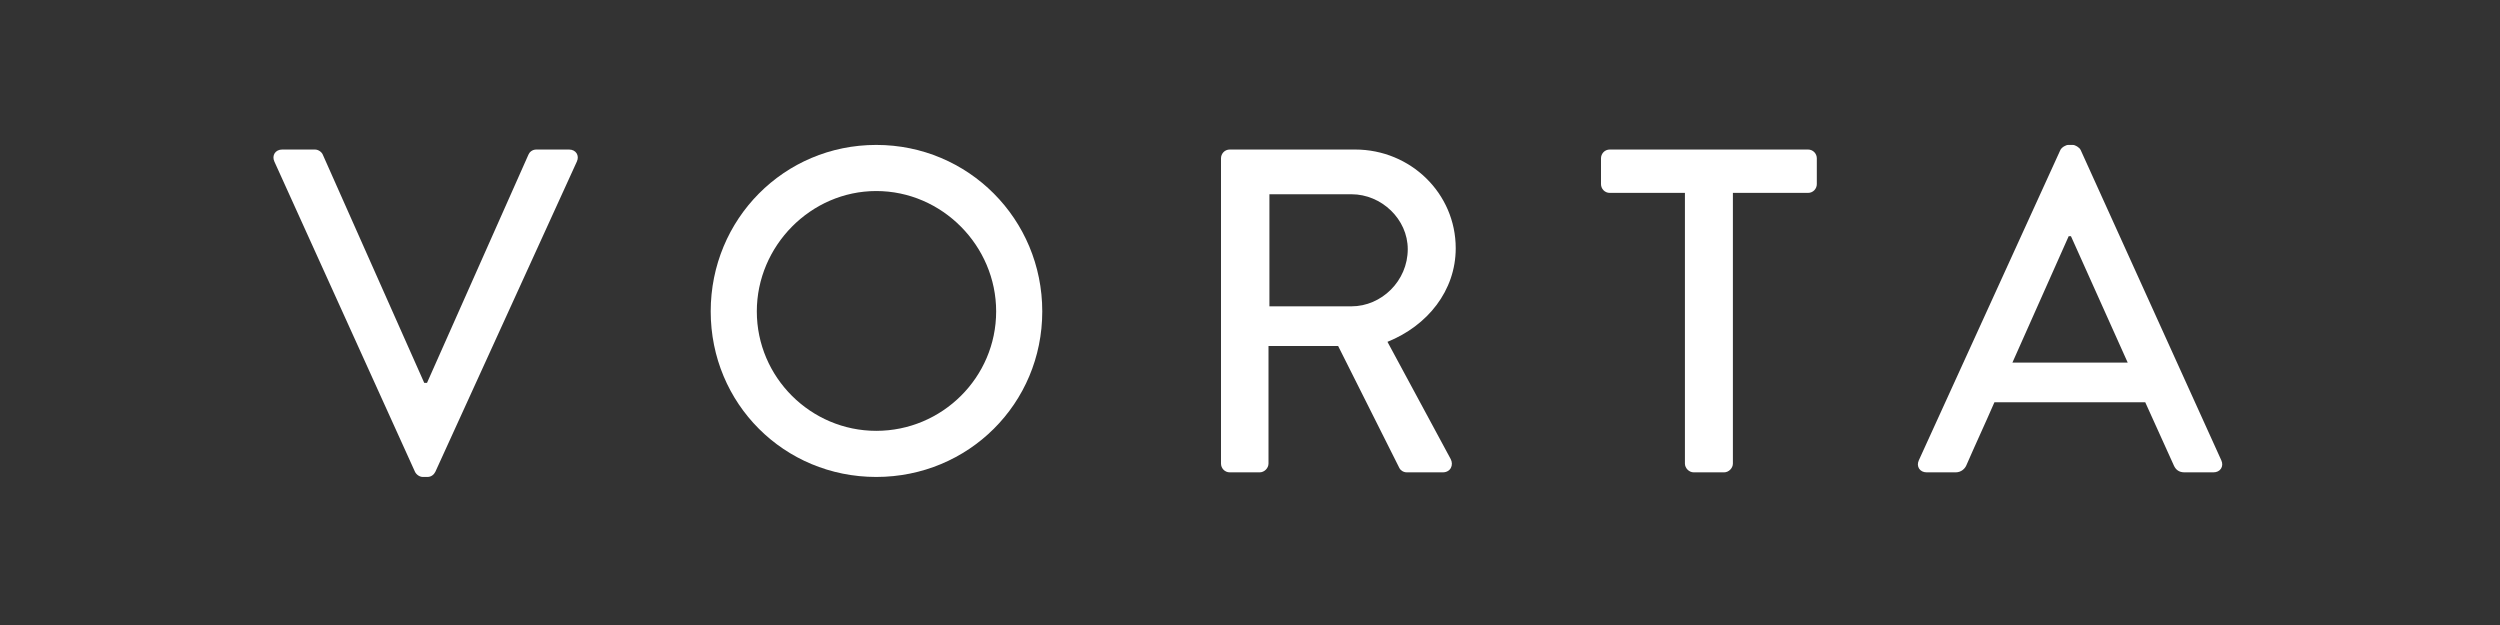 <svg width="128" height="32" viewBox="0 0 128 32" fill="none" xmlns="http://www.w3.org/2000/svg">
<rect x="0" y="0" width="128" height="32" fill="#333333" stroke="none"/>
<path d="M98.644 24.184H100.132C100.415 24.184 100.604 23.995 100.675 23.83C101.147 22.744 101.643 21.681 102.115 20.595H109.836L111.3 23.83C111.394 24.042 111.559 24.184 111.843 24.184H113.33C113.684 24.184 113.873 23.877 113.732 23.57L106.53 7.68C106.459 7.538 106.247 7.42 106.129 7.42H105.893C105.775 7.42 105.562 7.538 105.491 7.68L98.243 23.57C98.101 23.877 98.29 24.184 98.644 24.184ZM103.036 18.564L105.916 12.095H106.034L108.938 18.564H103.036Z" fill="white"/>
<path d="M86.268 23.735C86.268 23.971 86.48 24.184 86.716 24.184H88.275C88.511 24.184 88.724 23.971 88.724 23.735V9.876H92.572C92.832 9.876 93.021 9.663 93.021 9.427V8.105C93.021 7.869 92.832 7.656 92.572 7.656H82.419C82.16 7.656 81.971 7.869 81.971 8.105V9.427C81.971 9.663 82.16 9.876 82.419 9.876H86.268V23.735Z" fill="white"/>
<path d="M62.515 23.735C62.515 23.971 62.703 24.184 62.963 24.184H64.498C64.734 24.184 64.947 23.971 64.947 23.735V17.714H68.512L71.652 23.971C71.699 24.066 71.841 24.184 72.03 24.184H73.872C74.273 24.184 74.438 23.806 74.273 23.499L71.038 17.502C73.092 16.675 74.533 14.881 74.533 12.709C74.533 9.899 72.219 7.656 69.385 7.656H62.963C62.703 7.656 62.515 7.869 62.515 8.105V23.735ZM64.994 15.684V9.946H69.197C70.731 9.946 72.077 11.221 72.077 12.756C72.077 14.385 70.731 15.684 69.197 15.684H64.994Z" fill="white"/>
<path d="M36.388 15.944C36.388 20.666 40.142 24.42 44.864 24.42C49.586 24.42 53.364 20.666 53.364 15.944C53.364 11.221 49.586 7.42 44.864 7.42C40.142 7.42 36.388 11.221 36.388 15.944ZM38.749 15.944C38.749 12.591 41.511 9.781 44.864 9.781C48.24 9.781 51.003 12.591 51.003 15.944C51.003 19.32 48.24 22.059 44.864 22.059C41.511 22.059 38.749 19.32 38.749 15.944Z" fill="white"/>
<path d="M21.249 24.16C21.32 24.302 21.485 24.42 21.65 24.42H21.886C22.075 24.42 22.217 24.302 22.288 24.16L29.536 8.27C29.678 7.963 29.489 7.656 29.135 7.656H27.458C27.246 7.656 27.104 7.798 27.057 7.916L21.863 19.603H21.721L16.526 7.916C16.479 7.798 16.314 7.656 16.125 7.656H14.449C14.095 7.656 13.906 7.963 14.047 8.27L21.249 24.16Z" fill="white"/>
</svg>
